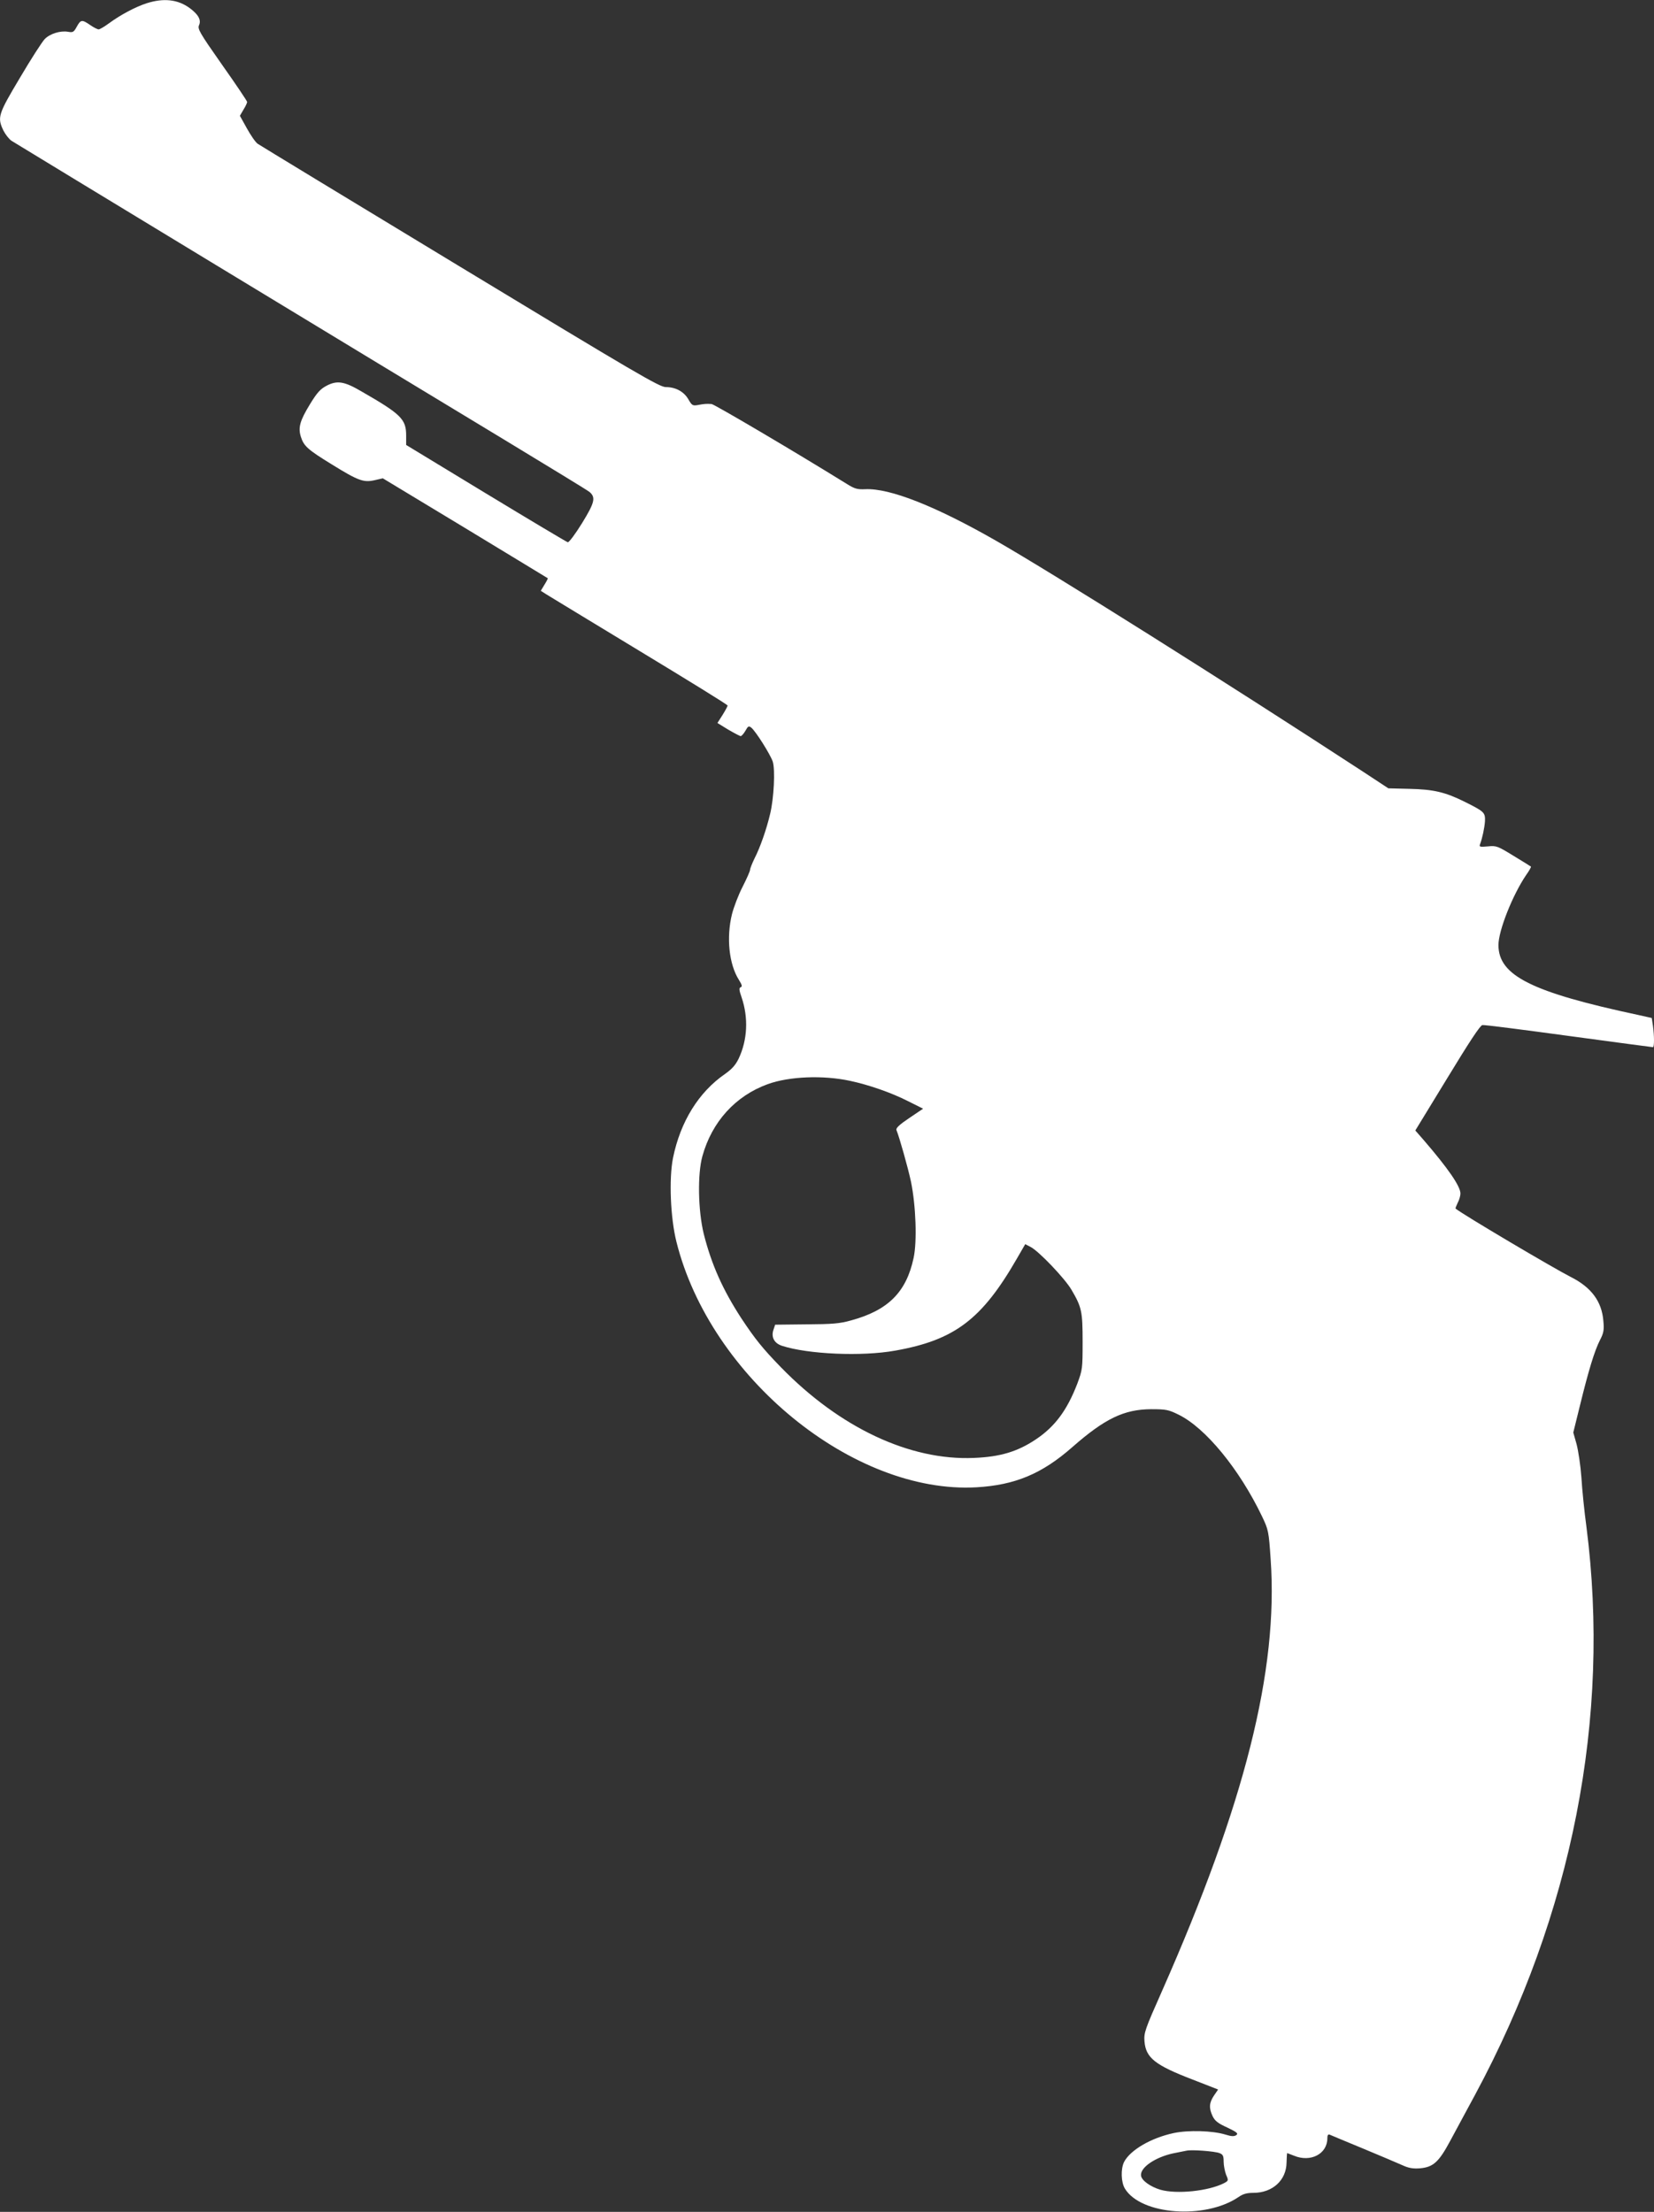 <?xml version="1.0" standalone="no"?>
<!DOCTYPE svg PUBLIC "-//W3C//DTD SVG 20010904//EN"
 "http://www.w3.org/TR/2001/REC-SVG-20010904/DTD/svg10.dtd">
<svg version="1.0" xmlns="http://www.w3.org/2000/svg"
 width="957pt" height="1280pt" viewBox="0 0 957 1280"
 preserveAspectRatio="xMidYMid meet">
<rect x="0" y="0" width="957" height="1280" fill="#333333" stroke="none"/>
<g transform="translate(0,1280) scale(0.1,-0.1)"
fill="#ffffff" stroke="none">
<path d="M848 12781 c-64 -21 -150 -66 -219 -117 -26 -19 -52 -34 -58 -34 -7
0 -29 11 -49 25 -48 33 -55 32 -78 -10 -17 -31 -22 -34 -50 -29 -44 8 -106
-11 -136 -43 -15 -16 -79 -115 -142 -222 -127 -213 -133 -230 -96 -307 12 -23
33 -50 47 -59 31 -20 2177 -1323 2848 -1728 264 -160 487 -296 496 -304 37
-32 30 -61 -43 -180 -39 -63 -76 -113 -83 -111 -7 2 -220 129 -474 283 l-461
280 0 55 c0 94 -29 123 -257 254 -100 59 -142 66 -203 34 -36 -19 -55 -39 -97
-108 -58 -95 -69 -135 -52 -188 17 -54 40 -74 178 -159 155 -96 185 -106 248
-92 l48 11 475 -287 c261 -159 477 -289 479 -291 2 -2 -7 -19 -19 -38 l-21
-35 33 -21 c18 -11 261 -159 540 -328 279 -169 508 -310 508 -315 0 -4 -13
-28 -29 -54 l-30 -47 62 -38 c34 -20 67 -37 72 -38 6 0 18 14 28 31 15 27 19
30 34 18 26 -21 110 -155 124 -196 15 -46 7 -212 -15 -303 -21 -89 -58 -195
-90 -257 -14 -29 -26 -59 -26 -66 0 -8 -20 -53 -44 -100 -24 -47 -51 -118 -61
-158 -33 -135 -17 -289 40 -379 18 -29 21 -39 11 -43 -11 -4 -10 -16 5 -59 40
-118 34 -246 -17 -354 -18 -37 -38 -60 -79 -89 -152 -105 -258 -275 -301 -486
-24 -121 -15 -347 20 -486 196 -784 1024 -1460 1736 -1420 223 13 379 78 555
233 188 165 299 218 455 219 88 0 101 -3 160 -32 156 -77 351 -315 482 -588
37 -78 39 -85 50 -249 45 -642 -150 -1415 -629 -2499 -99 -223 -105 -241 -101
-291 8 -95 61 -137 280 -221 l146 -57 -24 -35 c-28 -42 -30 -72 -8 -119 13
-27 31 -42 85 -66 56 -27 65 -34 52 -44 -12 -8 -27 -8 -62 3 -74 23 -215 27
-300 9 -131 -28 -251 -98 -287 -167 -20 -40 -18 -118 5 -155 93 -152 463 -179
656 -49 27 19 49 25 87 25 111 0 191 73 192 176 1 29 2 54 4 54 1 0 19 -7 39
-15 96 -40 193 10 193 101 0 17 4 24 13 21 6 -3 93 -39 192 -80 99 -41 202
-85 229 -97 37 -17 62 -21 102 -18 77 7 109 36 175 159 31 57 95 177 144 267
562 1044 786 2183 644 3287 -12 88 -25 216 -29 285 -5 69 -18 155 -28 193
l-19 67 39 158 c50 204 84 315 115 376 22 42 25 60 20 112 -9 113 -70 195
-190 255 -100 51 -621 359 -665 395 -2 1 4 16 12 33 9 16 16 41 16 54 0 42
-70 144 -213 310 l-48 55 185 303 c127 209 190 305 203 307 11 2 236 -27 500
-63 265 -36 484 -65 487 -65 8 0 8 65 0 123 l-7 46 -76 17 c-619 132 -811 228
-811 405 0 84 82 290 160 405 18 25 30 47 28 49 -1 1 -47 30 -100 62 -93 57
-100 60 -149 55 -45 -4 -51 -3 -46 11 14 37 26 95 29 134 2 51 -3 56 -117 113
-113 56 -180 72 -321 75 l-121 3 -149 98 c-795 519 -1785 1142 -2123 1336
-348 199 -613 304 -755 297 -45 -2 -61 2 -107 31 -310 192 -765 460 -782 462
-31 2 -43 1 -80 -6 -29 -5 -34 -2 -54 33 -26 45 -74 71 -131 71 -36 0 -171 79
-1189 696 -631 382 -1159 703 -1172 712 -13 9 -41 50 -63 90 l-40 72 21 36
c12 19 21 39 21 44 0 5 -65 102 -145 215 -132 188 -143 208 -133 230 13 29 -4
61 -54 98 -68 50 -150 60 -250 28z m4071 -6236 c108 -23 238 -68 336 -118 l86
-43 -80 -54 c-58 -39 -79 -59 -74 -70 17 -42 66 -215 84 -299 28 -136 36 -345
15 -441 -42 -198 -148 -303 -361 -361 -67 -19 -109 -22 -260 -23 l-180 -2 -9
-27 c-16 -44 3 -80 48 -95 150 -49 462 -63 656 -28 343 61 501 180 704 533
l48 83 31 -16 c47 -24 197 -181 236 -247 60 -102 65 -126 65 -302 0 -156 -1
-162 -31 -243 -59 -153 -129 -248 -240 -322 -106 -71 -207 -101 -358 -107
-371 -16 -776 175 -1116 524 -107 110 -150 164 -229 283 -108 166 -173 311
-218 489 -33 135 -37 346 -8 450 55 199 191 349 378 417 124 45 320 53 477 19z
m2137 -6205 c20 -8 24 -16 24 -50 0 -22 7 -56 14 -75 15 -34 14 -35 -12 -49
-90 -46 -274 -65 -368 -38 -57 17 -108 53 -112 81 -7 47 83 108 188 130 30 6
64 13 75 15 29 7 162 -3 191 -14z"/>
</g>
</svg>
